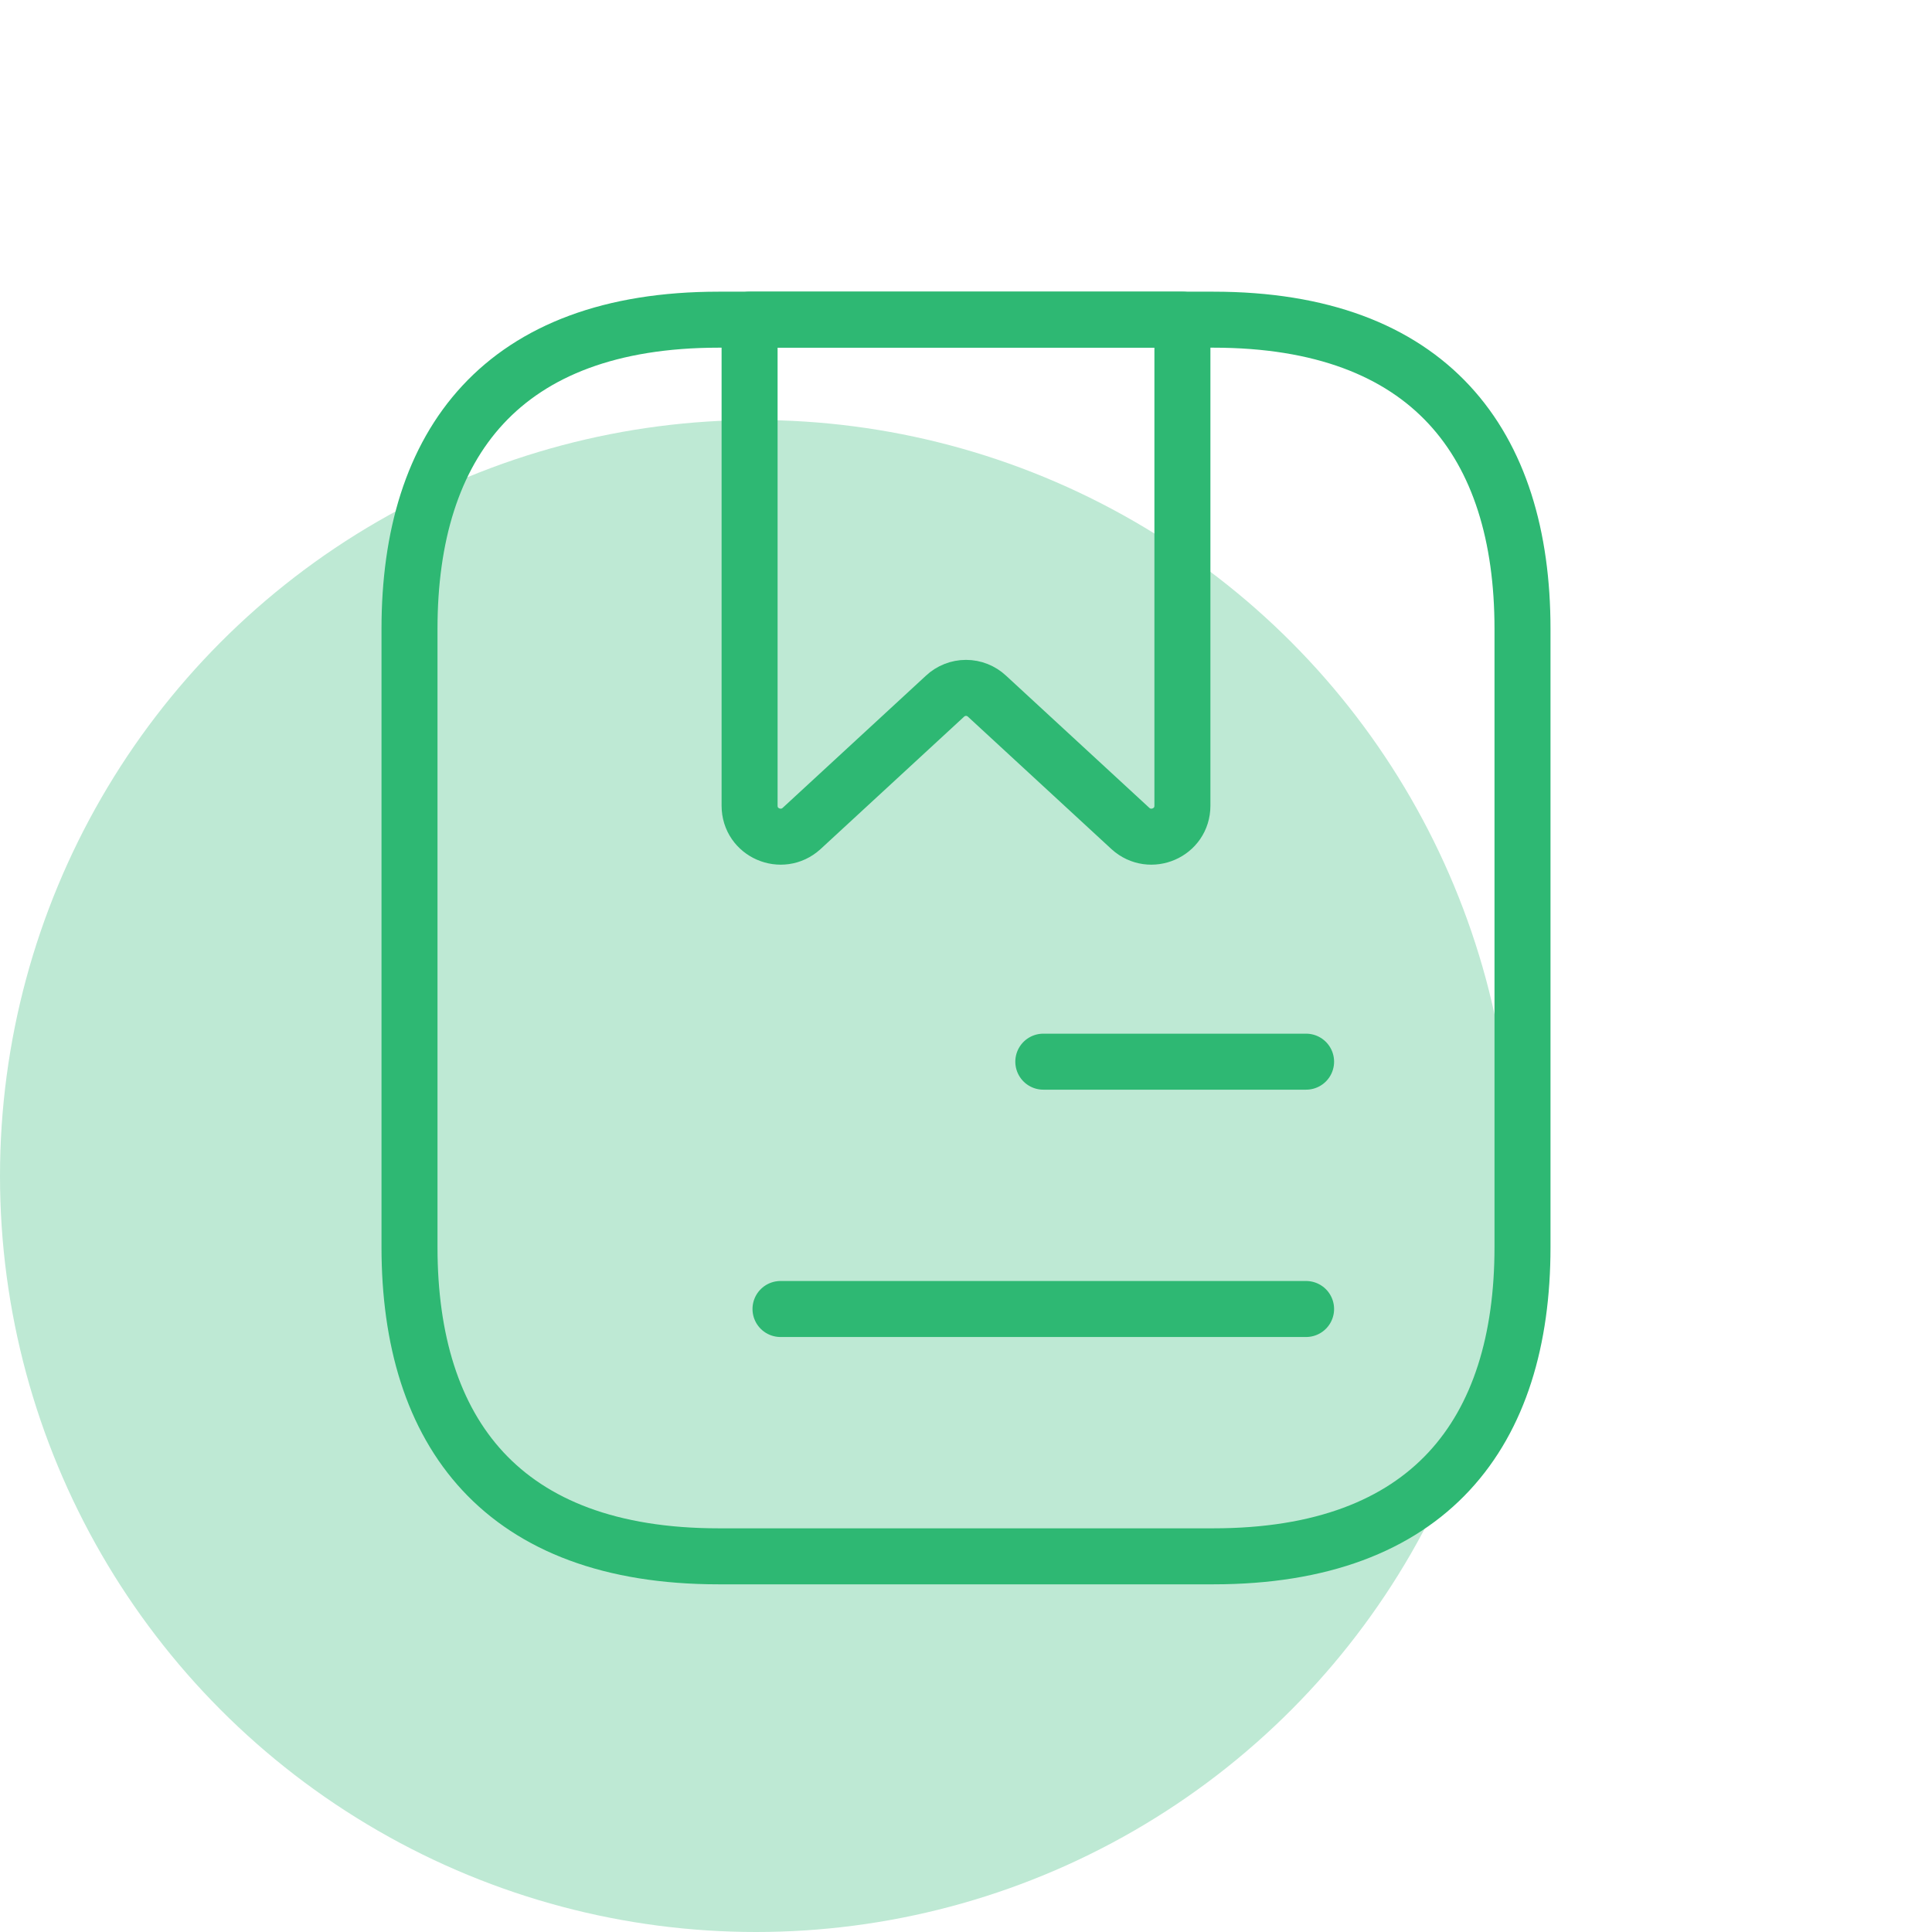 <svg width="69" height="69" viewBox="0 0 69 69" fill="none" xmlns="http://www.w3.org/2000/svg">
<circle cx="27" cy="42" r="27" fill="#BEE9D4"/>
<path d="M54.375 22.458V44.542C54.375 51.167 51.062 55.583 43.333 55.583H25.667C17.938 55.583 14.625 51.167 14.625 44.542V22.458C14.625 15.833 17.938 11.417 25.667 11.417H43.333C51.062 11.417 54.375 15.833 54.375 22.458Z" stroke="#2EB873" stroke-width="2" stroke-miterlimit="10" stroke-linecap="round" stroke-linejoin="round"/>
<path d="M37.261 37.917H46.646M27.875 46.75H46.646M42.229 11.417V28.774C42.229 29.746 41.081 30.232 40.374 29.591L35.251 24.865C35.048 24.674 34.779 24.567 34.5 24.567C34.221 24.567 33.952 24.674 33.749 24.865L28.626 29.591C27.919 30.232 26.771 29.746 26.771 28.774V11.417H42.229Z" stroke="#2EB873" stroke-width="2" stroke-miterlimit="10" stroke-linecap="round" stroke-linejoin="round"/>
</svg>
